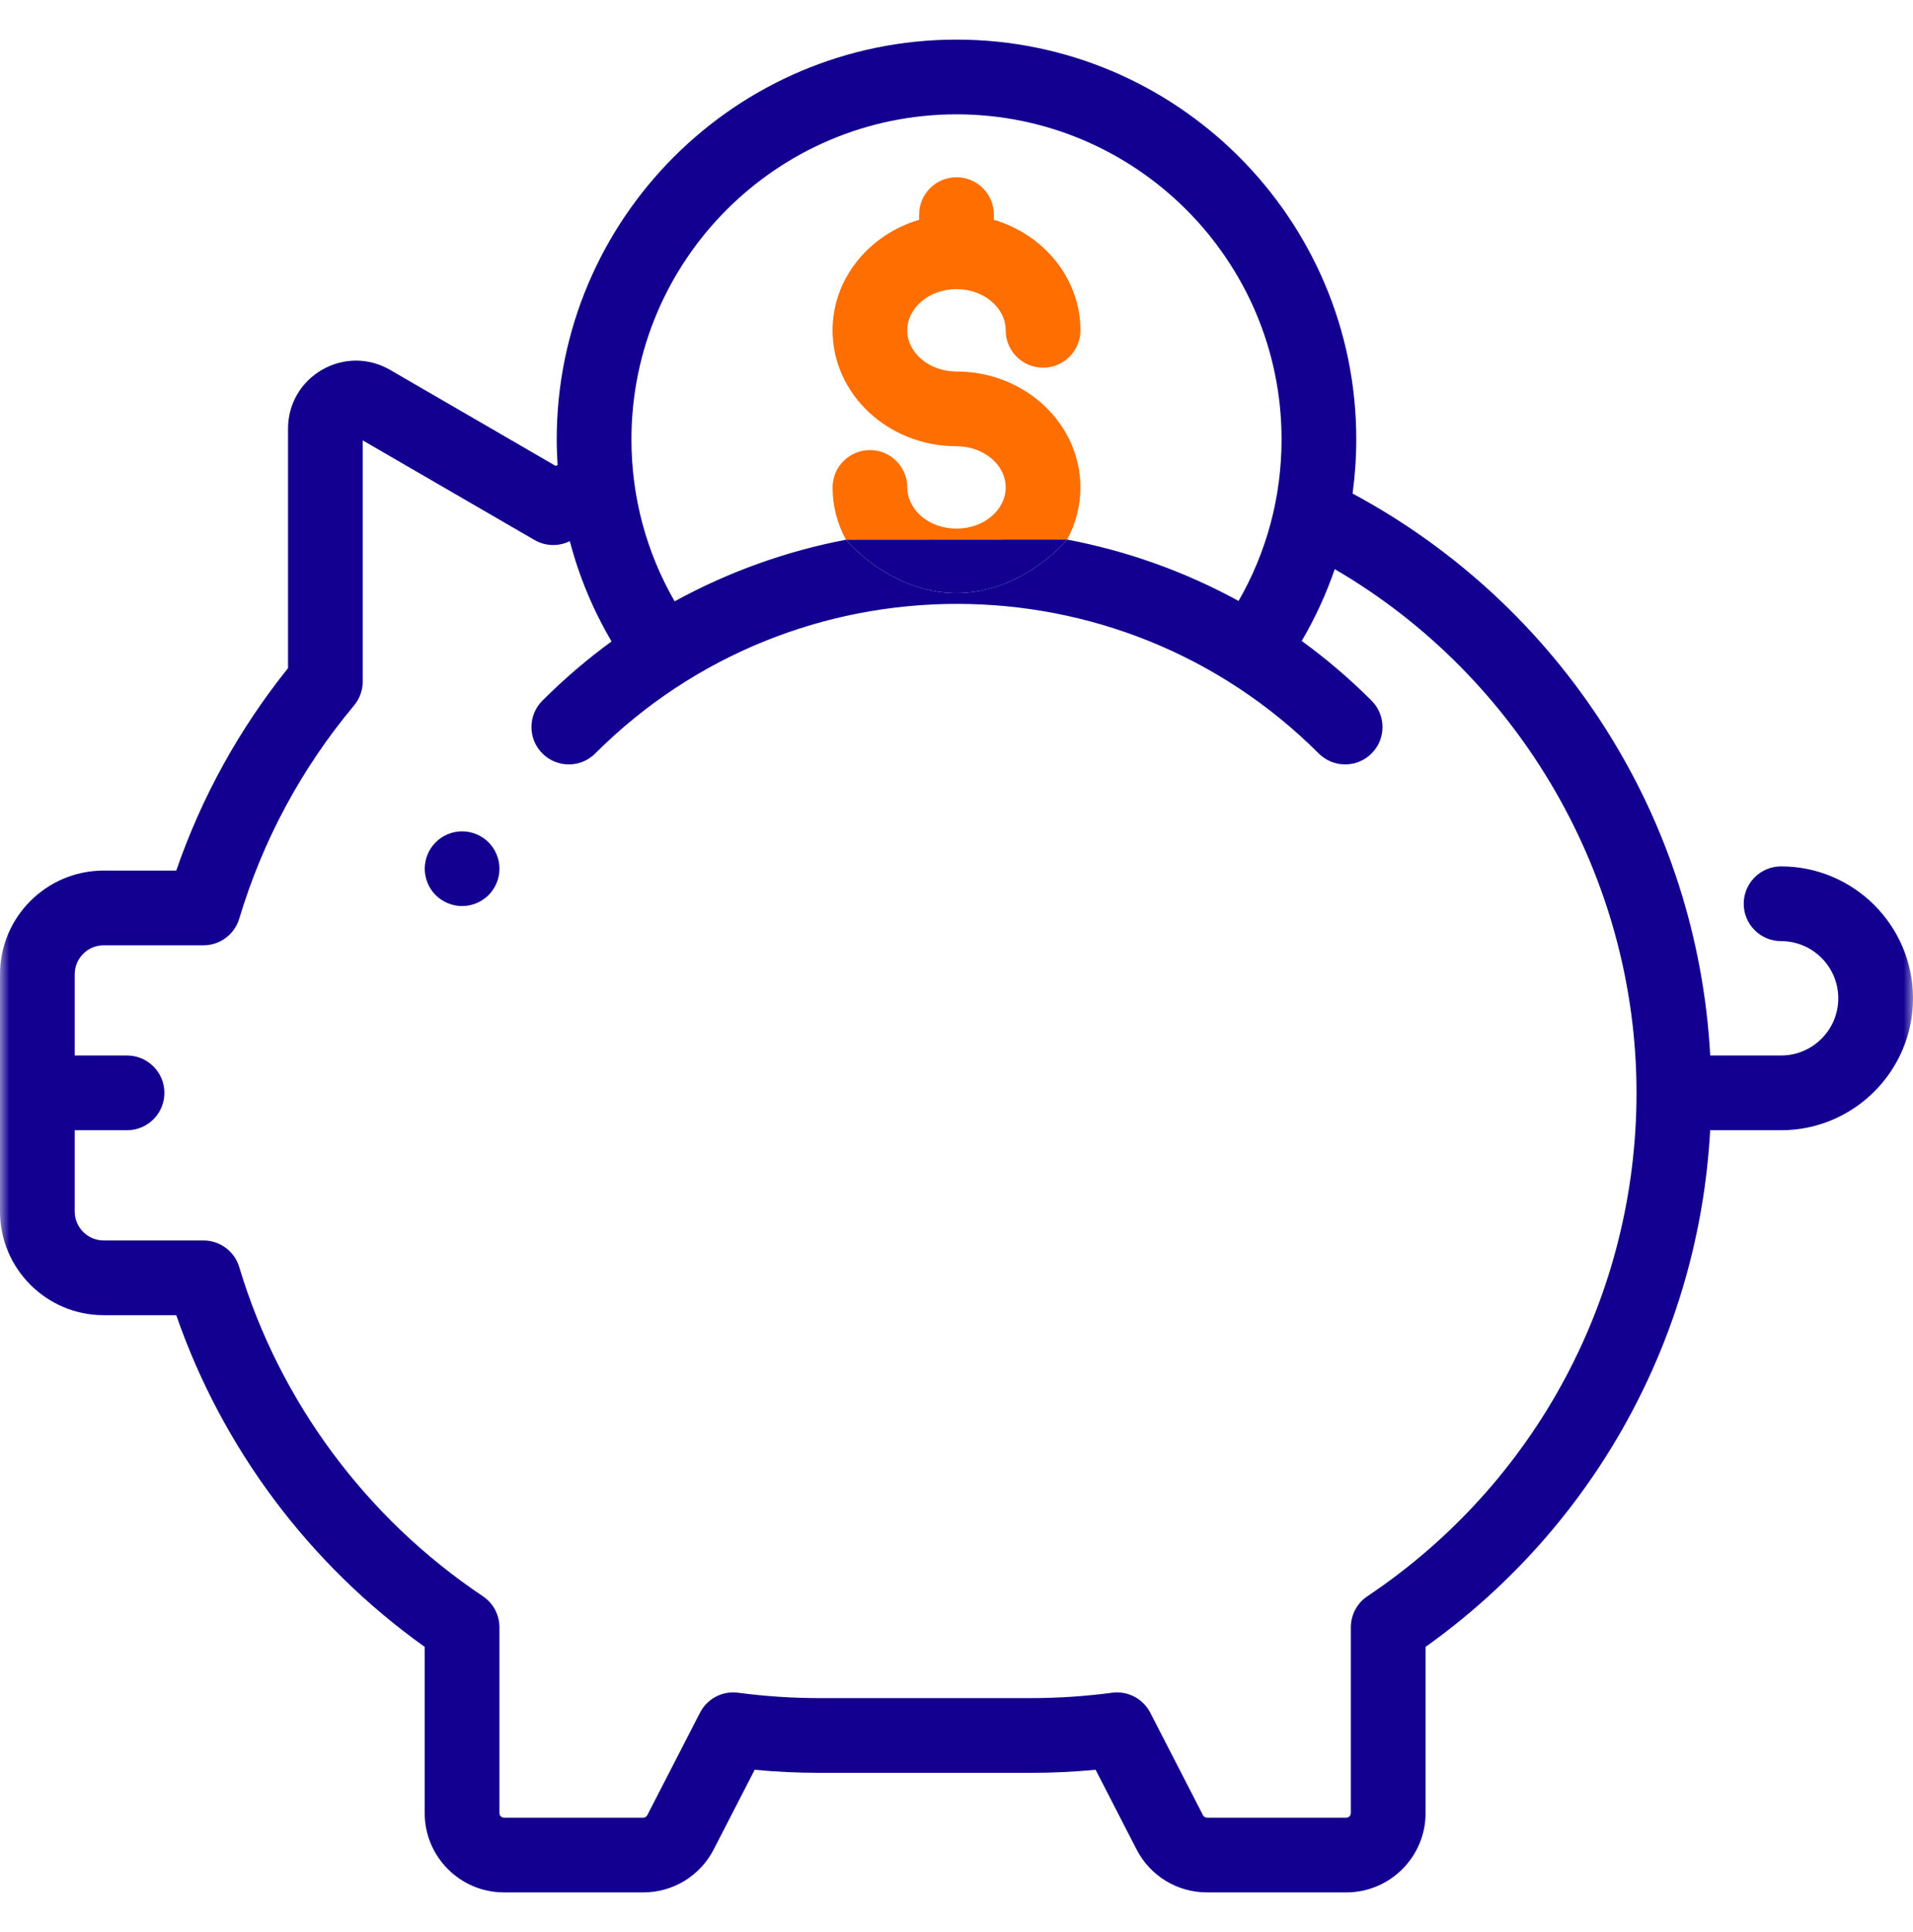 <?xml version="1.0" encoding="UTF-8"?>
<svg xmlns="http://www.w3.org/2000/svg" width="100" height="101" viewBox="0 0 100 101" fill="none">
  <g clip-path="url(#clip0_2_2309)">
    <mask id="mask0_2_2309" style="mask-type:luminance" maskUnits="userSpaceOnUse" x="0" y="0" width="100" height="101">
      <path d="M100 0.5H0V100.5H100V0.5Z" fill="white"></path>
    </mask>
    <g mask="url(#mask0_2_2309)">
      <path fill-rule="evenodd" clip-rule="evenodd" d="M91.151 47.246C91.151 46.168 92.025 45.293 93.104 45.293C96.906 45.293 100 48.387 100 52.19C100 55.992 96.906 59.086 93.104 59.086H89.397C88.808 69.874 83.36 79.795 74.521 86.094V94.785C74.521 97.07 72.661 98.93 70.375 98.93H63.098C61.538 98.93 60.125 98.068 59.411 96.681L57.272 92.52C56.15 92.626 55.023 92.68 53.906 92.68H42.815C41.698 92.68 40.571 92.626 39.45 92.52L37.31 96.681C36.596 98.068 35.184 98.93 33.623 98.93H26.346C24.06 98.93 22.2 97.07 22.2 94.785V86.094C16.177 81.798 11.622 75.713 9.214 68.754H5.42C2.431 68.754 0 66.323 0 63.334V50.932C0 47.943 2.431 45.512 5.42 45.512H9.214C10.539 41.67 12.5 38.119 15.056 34.929V22.411C15.056 21.124 15.722 19.974 16.836 19.331C17.95 18.69 19.28 18.692 20.392 19.337L29.043 24.354C29.062 24.345 29.082 24.337 29.102 24.329C29.117 24.323 29.132 24.317 29.148 24.311C29.119 23.866 29.102 23.419 29.102 22.969C29.102 11.446 38.477 2.071 50 2.071C61.523 2.071 70.898 11.446 70.898 22.969C70.898 23.924 70.831 24.87 70.705 25.802C76.054 28.674 80.588 32.867 83.874 38.006C87.174 43.166 89.067 49.067 89.4 55.179H93.104C94.752 55.179 96.094 53.838 96.094 52.19C96.094 50.541 94.752 49.199 93.104 49.199C92.025 49.199 91.151 48.325 91.151 47.246ZM66.992 22.969C66.992 13.6 59.37 5.977 50 5.977C40.63 5.977 33.008 13.6 33.008 22.969C33.008 25.977 33.786 28.87 35.266 31.436C38.096 29.883 41.121 28.809 44.221 28.215C44.221 28.215 46.5 31 50 31C53.5 31 55.784 28.207 55.784 28.207C58.885 28.796 61.913 29.866 64.745 31.416C66.218 28.855 66.992 25.968 66.992 22.969ZM70.614 85.069C70.614 84.417 70.939 83.808 71.481 83.446C80.289 77.551 85.547 67.714 85.547 57.133C85.547 45.874 79.425 35.373 69.771 29.754C69.325 31.054 68.749 32.31 68.047 33.508C69.324 34.437 70.546 35.476 71.697 36.628C72.46 37.391 72.46 38.627 71.697 39.39C71.316 39.771 70.816 39.962 70.316 39.962C69.816 39.962 69.316 39.771 68.935 39.39C58.508 28.963 41.542 28.963 31.115 39.39C30.352 40.153 29.115 40.153 28.353 39.39C27.59 38.627 27.59 37.39 28.353 36.628C29.494 35.487 30.703 34.456 31.968 33.533C30.998 31.884 30.267 30.125 29.787 28.291C29.775 28.296 29.763 28.302 29.751 28.307C29.743 28.31 29.735 28.314 29.728 28.317C29.152 28.579 28.486 28.546 27.939 28.229L18.962 23.023V35.625C18.962 36.083 18.802 36.525 18.509 36.877C15.755 40.177 13.736 43.928 12.506 48.026C12.259 48.852 11.498 49.418 10.636 49.418H5.42C4.585 49.418 3.906 50.097 3.906 50.931V55.179H6.641C7.719 55.179 8.594 56.054 8.594 57.132C8.594 58.211 7.719 59.086 6.641 59.086H3.906V63.334C3.906 64.168 4.585 64.847 5.42 64.847H10.636C11.498 64.847 12.258 65.413 12.506 66.239C14.608 73.246 19.131 79.357 25.24 83.446C25.781 83.809 26.107 84.417 26.107 85.069V94.784C26.107 94.916 26.214 95.023 26.346 95.023H33.623C33.714 95.023 33.795 94.974 33.836 94.894L36.593 89.534C36.971 88.8 37.768 88.381 38.588 88.492C39.989 88.678 41.411 88.773 42.815 88.773H53.906C55.31 88.773 56.732 88.678 58.133 88.492C58.951 88.382 59.75 88.8 60.128 89.534L62.885 94.894C62.926 94.974 63.008 95.023 63.098 95.023H70.375C70.507 95.023 70.614 94.916 70.614 94.784V85.069Z" fill="#130090"></path>
      <path fill-rule="evenodd" clip-rule="evenodd" d="M56.478 25.482C56.478 26.462 56.227 27.387 55.784 28.207L44.221 28.215C43.775 27.394 43.522 26.465 43.522 25.482C43.522 24.404 44.396 23.529 45.475 23.529C46.553 23.529 47.428 24.404 47.428 25.482C47.428 26.67 48.582 27.636 50 27.636C51.418 27.636 52.572 26.67 52.572 25.482C52.572 24.295 51.418 23.328 50 23.328C46.428 23.328 43.522 20.61 43.522 17.269C43.522 14.564 45.426 12.268 48.047 11.491V11.219C48.047 10.141 48.921 9.266 50 9.266C51.079 9.266 51.953 10.141 51.953 11.219V11.491C54.574 12.268 56.478 14.564 56.478 17.269C56.478 18.347 55.604 19.222 54.525 19.222C53.447 19.222 52.572 18.347 52.572 17.269C52.572 16.081 51.418 15.115 50 15.115C48.582 15.115 47.428 16.081 47.428 17.269C47.428 18.456 48.582 19.422 50 19.422C53.572 19.422 56.478 22.141 56.478 25.482Z" fill="#FF6E00"></path>
      <path d="M44.221 28.215C44.221 28.215 46.5 31 50 31C53.5 31 55.784 28.207 55.784 28.207L44.221 28.215Z" fill="#130090"></path>
      <path d="M24.156 43.461C23.641 43.461 23.139 43.668 22.775 44.033C22.41 44.397 22.203 44.9 22.203 45.414C22.203 45.928 22.41 46.432 22.775 46.795C23.139 47.158 23.641 47.367 24.156 47.367C24.67 47.367 25.174 47.158 25.537 46.795C25.9 46.432 26.109 45.928 26.109 45.414C26.109 44.9 25.9 44.397 25.537 44.033C25.172 43.668 24.67 43.461 24.156 43.461Z" fill="#130090"></path>
    </g>
  </g>
  <defs>
    <clipPath id="clip0_2_2309">
      <rect width="100" height="100" fill="white" transform="translate(0 0.5)"></rect>
    </clipPath>
  </defs>
</svg>

